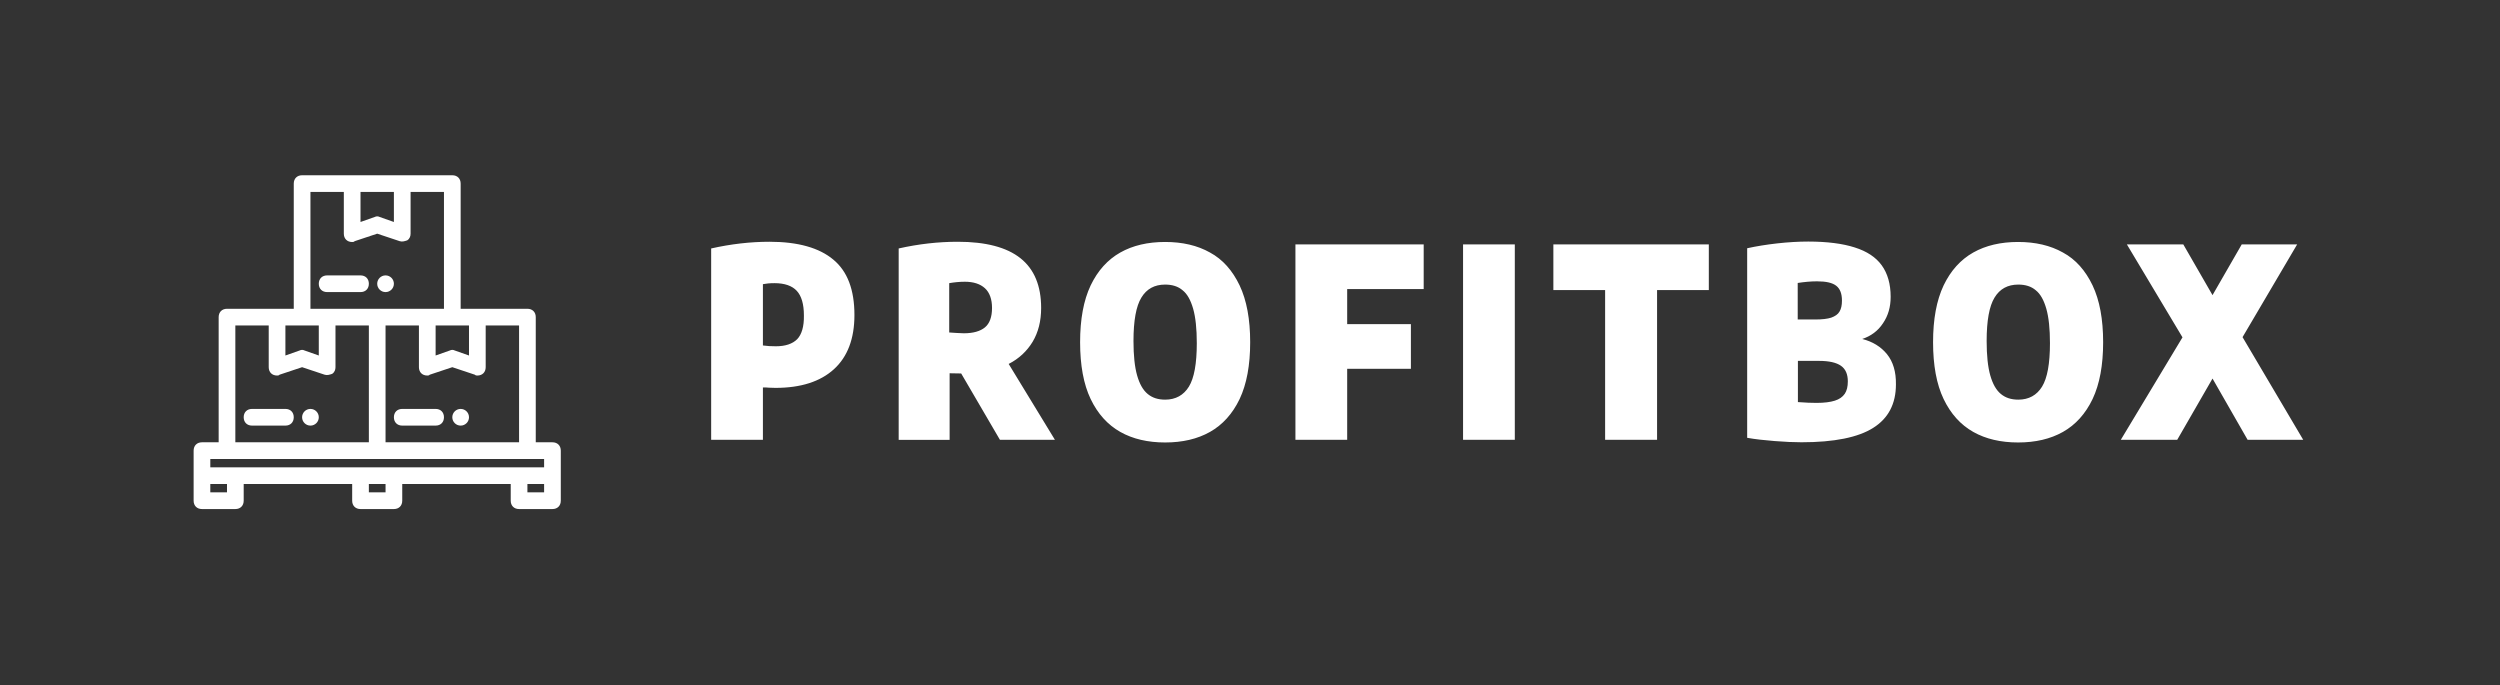<svg xmlns:svgjs="http://svgjs.com/svgjs" xmlns="http://www.w3.org/2000/svg" xmlns:xlink="http://www.w3.org/1999/xlink" id="SvgjsSvg3021" x="0px" y="0px" viewBox="0 0 11696 3204.7" style="enable-background:new 0 0 11696 3204.7;" xml:space="preserve"><rect x="0" y="0" width="11696" height="3204.7" fill="#333333" stroke="none"/><style type="text/css">	.st0{fill:#FFFFFF;}</style><g id="SvgjsG3024" transform="translate(328, 328) scale(34.4)">	<g id="SvgjsG1453" transform="scale(0.276)">		<g id="SvgjsG1454" transform="translate(90.465, -6.168) scale(4.112)">			<path class="st0" d="M12.8,28.1c0.6,0,1-0.4,1-1c0-0.6-0.4-1-1-1h-4c-0.6,0-1,0.4-1,1c0,0.6,0.4,1,1,1H12.8z"></path>			<circle class="st0" cx="15.8" cy="27.1" r="1"></circle>			<path class="st0" d="M3.8,42.1h-4c-0.6,0-1,0.4-1,1s0.4,1,1,1h4c0.6,0,1-0.4,1-1S4.4,42.1,3.8,42.1z"></path>			<circle class="st0" cx="6.8" cy="43.1" r="1"></circle>			<path class="st0" d="M21.8,42.1h-4c-0.6,0-1,0.4-1,1s0.4,1,1,1h4c0.6,0,1-0.4,1-1S22.4,42.1,21.8,42.1z"></path>			<circle class="st0" cx="24.8" cy="43.1" r="1"></circle>			<path class="st0" d="M35.8,46.1h-2v-15c0-0.6-0.4-1-1-1h-8v-15c0-0.6-0.4-1-1-1h-18c-0.6,0-1,0.4-1,1v15h-8c-0.6,0-1,0.4-1,1v15    h-2c-0.6,0-1,0.4-1,1v6c0,0.6,0.4,1,1,1h4c0.6,0,1-0.4,1-1v-2h13v2c0,0.6,0.4,1,1,1h4c0.6,0,1-0.4,1-1v-2h13v2c0,0.6,0.4,1,1,1h4    c0.6,0,1-0.4,1-1v-6C36.8,46.5,36.4,46.1,35.8,46.1z M26.8,38.1c0.6,0,1-0.4,1-1c0,0,0,0,0,0v-5h4v14h-16v-14h4v5    c0,0.6,0.4,1,1,1c0.1,0,0.2,0,0.3-0.1l2.7-0.9l2.7,0.9C26.6,38.1,26.7,38.1,26.8,38.1L26.8,38.1z M25.8,35.7l-1.7-0.6    c-0.2-0.1-0.4-0.1-0.6,0l-1.7,0.6v-3.6h4V35.7z M12.8,16.1h4v3.6l-1.7-0.6c-0.2-0.1-0.4-0.1-0.6,0l-1.7,0.6V16.1z M6.8,16.1h4v5    c0,0.6,0.4,1,1,1c0.1,0,0.2,0,0.3-0.1l2.7-0.9l2.7,0.9c0.3,0.1,0.6,0,0.9-0.1c0.3-0.2,0.4-0.5,0.4-0.8v-5h4v14h-16V16.1z     M3.8,32.1h4v3.6l-1.7-0.6c-0.2-0.1-0.4-0.1-0.6,0l-1.7,0.6V32.1z M-2.2,32.1h4v5c0,0.6,0.4,1,1,1c0.1,0,0.2,0,0.3-0.1l2.7-0.9    L8.5,38c0.3,0.1,0.6,0,0.9-0.1c0.3-0.2,0.4-0.5,0.4-0.8v-5h4v14h-16V32.1z M-3.2,52.1h-2v-1h2V52.1z M15.8,52.1h-2v-1h2V52.1z     M34.8,52.1h-2v-1h2V52.1z M34.8,49.1h-40v-1h40V49.1z"></path>		</g>		<g id="SvgjsG1455" transform="translate(178.98, 230.482) scale(1)">			<path class="st0" d="M136.9-142.6v94.3h25.5v-25.8c1.3,0,2.3,0,2.9,0.1l3.3,0.1c12.5,0,22.1-3.1,28.8-9.2s10.1-15,10.1-26.7    c0-12.4-3.4-21.5-10.4-27.3c-6.9-5.8-17.4-8.8-31.4-8.8C156.3-145.9,146.7-144.8,136.9-142.6z M179.3-97.9    c-2.3,2.3-5.8,3.5-10.5,3.5c-2.3,0-4.4-0.1-6.4-0.4v-30.2c1.5-0.3,3.4-0.5,5.7-0.5c5,0,8.7,1.3,11,3.8c2.3,2.5,3.5,6.5,3.5,12.1    C182.7-104.1,181.5-100.2,179.3-97.9z M279.2-48.3h27.1l-22.8-37.4c5.1-2.6,9-6.3,11.8-10.9c2.8-4.7,4.2-10.2,4.2-16.7    c0-10.9-3.4-19.1-10.2-24.5s-17.1-8.1-30.9-8.1c-9.6,0-19.3,1.1-29.1,3.3v94.3h25.1v-32.8c0.9,0,2.8,0,5.7,0.1L279.2-48.3z     M254.2-101.2v-24.3c2.3-0.4,4.9-0.7,7.7-0.7c4.3,0,7.6,1.1,9.9,3.2c2.3,2.1,3.5,5.4,3.5,9.7c0,4.5-1.2,7.7-3.5,9.6    c-2.3,1.9-5.8,2.9-10.4,2.9C258.9-100.9,256.6-101,254.2-101.2z M338.5-52.2c6.2,3.5,13.6,5.2,22.1,5.2s15.9-1.7,22.1-5.2    c6.2-3.5,11.1-8.9,14.6-16.2c3.5-7.4,5.2-16.7,5.2-28s-1.7-20.6-5.2-28c-3.5-7.3-8.3-12.8-14.6-16.2c-6.2-3.5-13.6-5.2-22.1-5.2    s-15.9,1.7-22.1,5.2s-11.1,8.9-14.6,16.2c-3.5,7.4-5.2,16.7-5.2,28s1.7,20.7,5.2,28C327.4-61.1,332.3-55.7,338.5-52.2z     M372.3-74.5c-2.6,4.2-6.5,6.4-11.7,6.4c-3.5,0-6.3-0.9-8.6-2.8c-2.3-1.9-4-4.9-5.2-9.1c-1.2-4.2-1.8-9.9-1.8-17    c0-10,1.3-17.2,3.9-21.4c2.6-4.3,6.5-6.4,11.7-6.4c3.5,0,6.4,0.9,8.6,2.8c2.3,1.8,4,4.9,5.2,9.1c1.2,4.2,1.8,9.9,1.8,17    C376.2-85.9,374.9-78.7,372.3-74.5z M488-122.6v-22h-63.2v96.3h25.5v-35h31.4v-22h-31.4v-17.3H488z M507.4-48.3h25.5v-96.3h-25.5    V-48.3z M577.4-48.3H603v-73.8h25.5v-22.5h-76.6v22.5h25.5V-48.3z M716.3-90.5c-3-3.7-7.1-6.2-12.2-7.5c4.2-1.4,7.7-3.9,10.2-7.7    c2.6-3.8,3.8-8.1,3.8-13.1c0-6.3-1.5-11.5-4.4-15.5c-2.9-4-7.3-6.9-13.3-8.8c-5.9-1.9-13.6-2.9-22.9-2.9c-4.8,0-9.9,0.3-15.3,0.9    c-5.3,0.6-10.3,1.4-14.8,2.4v93.4c3.9,0.7,8.4,1.2,13.5,1.6c5,0.4,9.5,0.6,13.3,0.6c16.1,0,27.9-2.4,35.3-7.1    c7.5-4.7,11.2-11.9,11.2-21.4C720.8-81.8,719.3-86.8,716.3-90.5z M672.3-125.6c3.3-0.5,6.4-0.8,9.5-0.8c4.5,0,7.6,0.7,9.5,2.2    c1.9,1.5,2.8,3.9,2.8,7.3c0,2.3-0.4,4.1-1.2,5.4c-0.8,1.4-2.2,2.3-4.1,3c-1.9,0.6-4.5,0.9-7.8,0.9h-8.7V-125.6z M690.6-67.6    c-2.2,0.7-5.2,1.1-9,1.1c-2.4,0-5.5-0.1-9.2-0.4v-20.3h10.4c4.9,0,8.5,0.8,10.8,2.4c2.3,1.6,3.4,4.2,3.4,7.7    c0,2.6-0.5,4.6-1.5,6.1C694.4-69.4,692.8-68.3,690.6-67.6z M758.8-52.2c6.2,3.5,13.6,5.2,22.1,5.2c8.5,0,15.9-1.7,22.1-5.2    c6.2-3.5,11.1-8.9,14.6-16.2c3.5-7.4,5.2-16.7,5.2-28s-1.7-20.6-5.2-28c-3.5-7.3-8.3-12.8-14.6-16.2c-6.2-3.5-13.6-5.2-22.1-5.2    c-8.5,0-15.9,1.7-22.1,5.2s-11.1,8.9-14.6,16.2c-3.5,7.4-5.2,16.7-5.2,28s1.7,20.7,5.2,28C747.7-61.1,752.6-55.7,758.8-52.2z     M792.7-74.5c-2.6,4.2-6.5,6.4-11.7,6.4c-3.5,0-6.3-0.9-8.6-2.8c-2.3-1.9-4-4.9-5.2-9.1c-1.2-4.2-1.8-9.9-1.8-17    c0-10,1.3-17.2,3.9-21.4c2.6-4.3,6.5-6.4,11.7-6.4c3.5,0,6.4,0.9,8.6,2.8c2.3,1.8,4,4.9,5.2,9.1c1.2,4.2,1.8,9.9,1.8,17    C796.6-85.9,795.3-78.7,792.7-74.5z M891.5-98.9l26.9-45.7h-27.3l-14.4,25l-14.4-25h-27.8l27.4,45.8l-30.4,50.5h27.8l17.4-30.2    L894-48.3h27.4L891.5-98.9z"></path>		</g>	</g></g></svg>